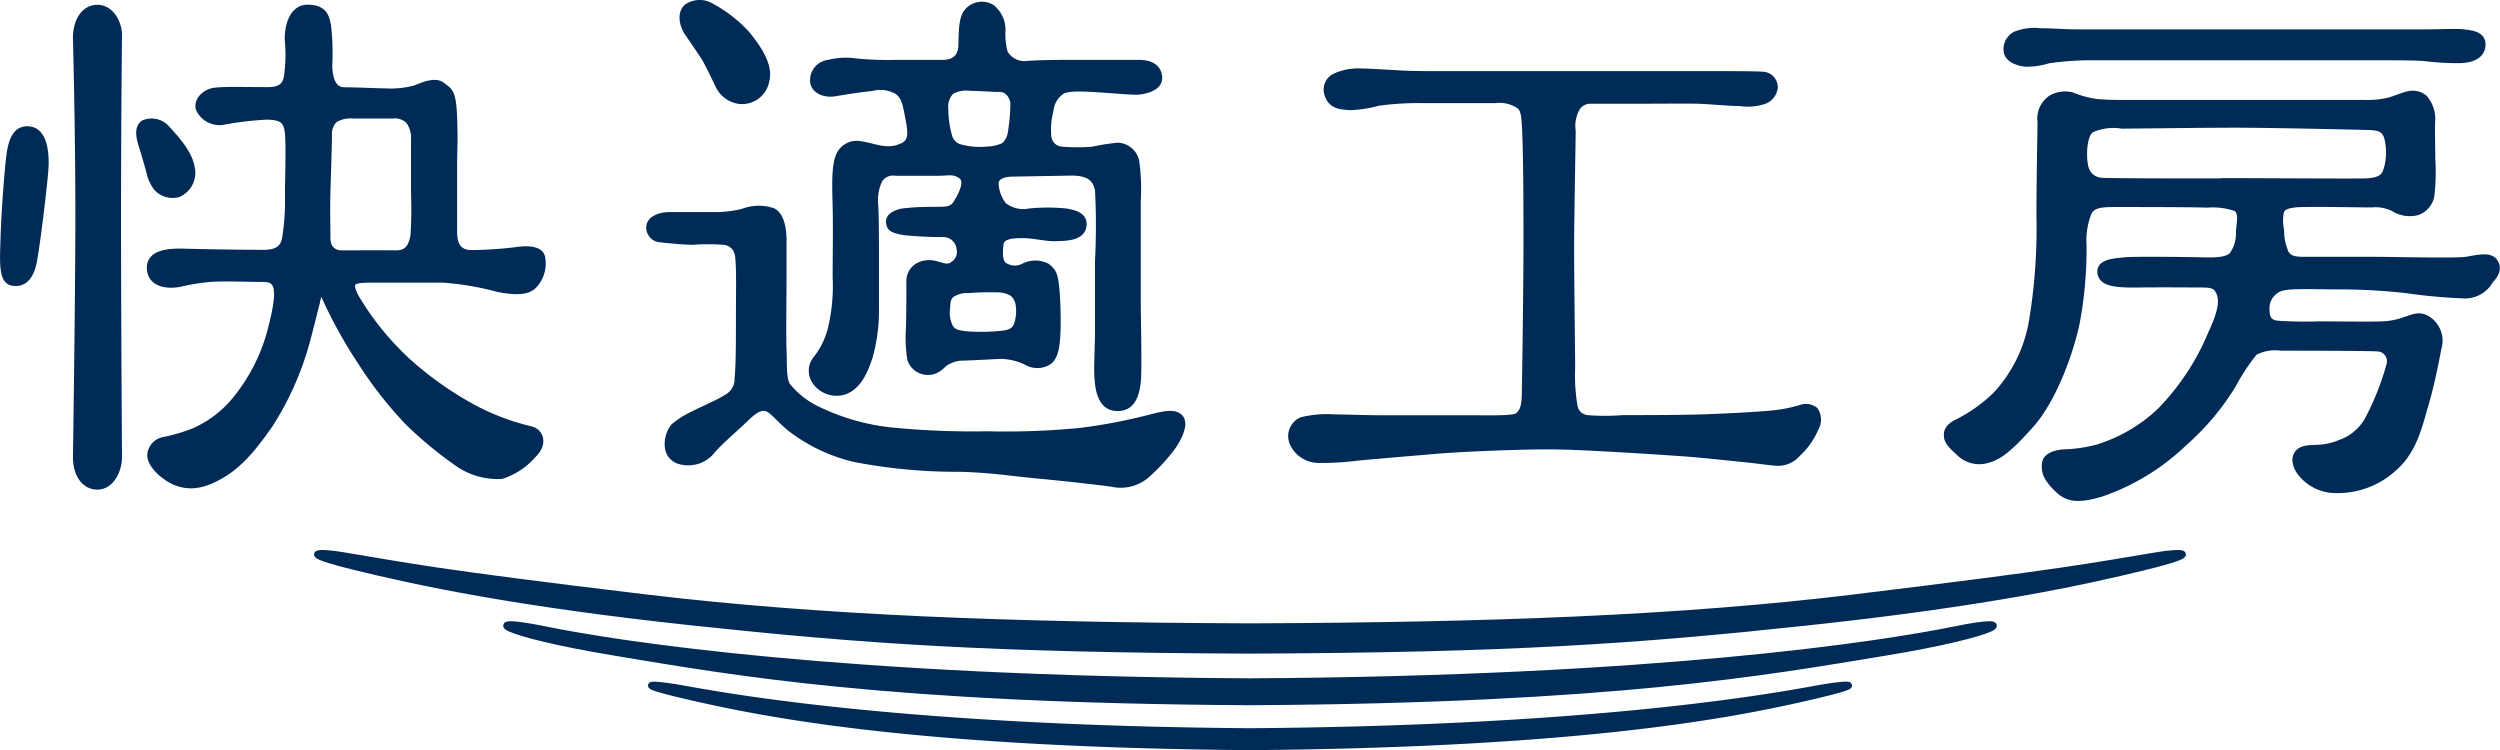 <svg id="レイヤー_1" data-name="レイヤー 1" xmlns="http://www.w3.org/2000/svg" viewBox="0 0 237 71.11"><defs><style>.cls-1{fill:#002b57;stroke:#002b57;stroke-linecap:round;stroke-linejoin:round;stroke-width:.65px}</style></defs><title>アートボード 1</title><path class="cls-1" d="M204.44 52.68c-6.06 1-8.3 1.52-28.69 4-16.48 2-34.54 2.65-57.25 2.74-22.71-.09-40.76-.77-57.25-2.74-20.39-2.44-22.63-3-28.69-4-2.24-.38-4.68-.38 1.18 1.06 5.66 1.38 14.9 3.41 32 5.24 16.26 1.74 28.13 2.56 52.76 2.66 24.63-.1 36.48-.92 52.74-2.66 17.12-1.83 26.36-3.86 32-5.24 5.88-1.44 3.44-1.44 1.2-1.06z"/><path class="cls-1" d="M185.4 59.69c-7.08 1.45-28.36 4.73-66.9 4.94-38.5-.21-59.82-3.49-66.9-4.94-6.31-1.3-4.39.31 6.72 2.15s25.73 4.5 60.18 4.69c34.45-.19 49.05-2.86 60.18-4.69s13.03-3.45 6.72-2.15z"/><path class="cls-1" d="M171.94 65.36c-6.32 1.16-22.88 3.77-53.44 4-30.56-.24-47.12-2.85-53.44-4-3.24-.6-6-.74 1.44.92s21.76 4.26 52 4.51c30.24-.25 44.55-2.84 52-4.51s4.68-1.52 1.44-.92zM125.83 8.75a1.34 1.34 0 0 1 .68-1.44 5.12 5.12 0 0 1 2.2-.5c.91 0 2.61.11 4 .19s3.16.07 4.58.07h25.25c2.13 0 3.94 0 4.67.06a1.16 1.16 0 0 1 1 1.18 1.5 1.5 0 0 1-1.11 1.27 4.93 4.93 0 0 1-2.16.15c-1 0-2.84-.19-4-.22s-4 0-5.78 0h-4.38a1.52 1.52 0 0 0-1.3.69 3.39 3.39 0 0 0-.43 2.2c0 .68-.15 8.75-.15 11.05s.1 10.55.1 11.4a17.77 17.77 0 0 0 .22 3.63 1.4 1.4 0 0 0 1.28 1.2 21.27 21.27 0 0 0 3.31 0c1.21 0 5.54 0 7.8-.08s5.45-.25 6.54-.38a13.7 13.7 0 0 0 2.55-.51 1.36 1.36 0 0 1 1.36.21 1.63 1.63 0 0 1 0 1.72 6.86 6.86 0 0 1-1.68 2.36 2.41 2.41 0 0 1-2 .83c-.76-.06-1.82-.22-2.83-.32s-3.92-.42-5.65-.55-5-.34-7.58-.48-4.51-.24-7.13-.19-6.74.21-9.07.41-5.71.48-7.5.65a25.62 25.62 0 0 1-3.75.21 2.68 2.68 0 0 1-2.24-1.46 1.62 1.62 0 0 1 .77-2.23 10 10 0 0 1 3.11-.26c.94 0 2.53.07 4.2.08h8.22c2.34 0 4.6.09 5-.26s.63-.73.66-2 .16-10.23.16-14.38c0-2.54 0-8.37-.14-11-.06-1.06-.12-1.65-.5-2a3.34 3.34 0 0 0-2.35-.6h-6.93a27.82 27.82 0 0 0-4.21.26 11.81 11.81 0 0 1-2.57.41c-1.05-.06-1.93-.12-2.22-1.37zM192 6a6.74 6.74 0 0 0 2.18-.32 29.89 29.89 0 0 1 4.67-.29h26.85c1.34 0 3.33 0 4.18.08a24.32 24.32 0 0 0 3.42.19c1.51-.07 2.06-.75 2-1.55s-1-.91-1.7-1-2.2 0-3.92 0h-32.47c-1.65 0-2.65-.11-3.82-.11a4.77 4.77 0 0 0-2.3.3 1.51 1.51 0 0 0-.79 1.7c.15.53.82.89 1.7 1zm44.31 18.67c-.49-.44-1.56-.15-2.55 0s-6.88 0-9 0h-6.33c-.94 0-1.39-.11-1.74-.6a5.19 5.19 0 0 1-.48-2.26 4.11 4.11 0 0 1 0-1.8c.18-.41.49-.56 1.37-.67s5.94 0 7.24 0a3.87 3.87 0 0 1 2.1.38 2.83 2.83 0 0 0 2.23.36 2 2 0 0 0 1.3-1.52 19 19 0 0 0 .09-3.49c0-1.26-.06-2.9 0-3.76a3 3 0 0 0-.73-2A1.72 1.72 0 0 0 228.2 9c-.53.13-1.25.46-1.79.59a9 9 0 0 1-2.25.21h-22.31c-1.39 0-2 0-3.08-.09a9.82 9.82 0 0 1-2.4-.65 2.71 2.71 0 0 0-1.89.27 2.3 2.3 0 0 0-1 2.23c0 1-.1 5.46-.1 8.86a54.11 54.11 0 0 1-.68 9.85 13.63 13.63 0 0 1-3.45 7.16 14.68 14.68 0 0 1-3.87 2.72c-.71.42-.81.8-.77 1.22s.26.74 1.06 1.45a2.66 2.66 0 0 0 2.68.76c1.13-.28 2.13-1.05 4.16-3.33s3.68-6.58 4.33-9.69a37.78 37.78 0 0 0 .64-7.32 7.07 7.07 0 0 1 .52-3.17c.38-.68 1.16-.77 2.58-.77s7.32 0 8.64.06a6.78 6.78 0 0 1 2.68.32c.78.32.42 1.57.39 2.31a3.48 3.48 0 0 1-.68 2.25c-.52.48-1.55.51-2.81.48s-6.48-.1-7.38 0-2.39.13-2.26 1.15 1.61 1.09 3.77 1.06 4.65 0 5.75 0 1.48.13 1.77.87.16 1.77-.81 3.85a23.3 23.3 0 0 1-4.86 7.35 15.2 15.2 0 0 1-5.93 3.46 14.34 14.34 0 0 1-2.81.45c-.55 0-2 .1-2.13 1s.23 1.54 1.19 2.47 2 1 4.07.39A21.25 21.25 0 0 0 207 42a23.92 23.92 0 0 0 4.64-5.49 19.71 19.71 0 0 1 2.07-3.14 4.2 4.2 0 0 1 2.52-.45c.87 0 8.22 0 9.09.07a1.26 1.26 0 0 1 1.26 1.53 25.49 25.49 0 0 1-1.94 5 4.84 4.84 0 0 1-2.8 2.5c-1.61.68-2.65.36-3.45.61s-1 1.1-.36 2.06a4.21 4.21 0 0 0 3.52 1.73 7.82 7.82 0 0 0 5.45-2.14c1.88-1.64 2.4-4.27 2.9-5.93s1-4.11 1.22-5.33a2.39 2.39 0 0 0-.88-2.66c-.86-.62-1.5-.21-2.23 0a6.71 6.71 0 0 1-2.19.43c-.94.05-4.67 0-6 0a37.62 37.62 0 0 1-4-.07c-.81-.12-1-.63-1-1.5a2.06 2.06 0 0 1 1.34-1.93c.84-.33 3.59-.16 5.91-.18a57 57 0 0 1 6.16.37 51.11 51.11 0 0 0 5.22.48 2.72 2.72 0 0 0 2.61-1.4c.8-.81.72-1.48.23-1.92zm-25.66-7.43c-3.54 0-10.3 0-11.31-.06a1.68 1.68 0 0 1-1.66-1.26c-.23-.72-.29-3.08.55-3.66a5.15 5.15 0 0 1 2.93-.39c1.2 0 7.48-.09 10.79-.09s11.51.19 12.59.22 1.59.23 1.82 1.1a5.82 5.82 0 0 1 0 2.72c-.2.61-.23 1.39-2.24 1.42s-9.94-.03-13.49-.03zm-199.5 3.52c0-9.34.09-17.45.09-17.45 0-1.1-.74-2.53-2-2.53s-2 1.23-2 2.83c0 0 .23 8.73.23 16.7s-.23 23-.23 23c0 1.64.77 2.78 2 2.78s2-1.45 2-2.77c0-.03-.09-13.23-.09-22.56zM.94 14.68C.74 16.16.46 20 .38 22.45s-.2 4.18.85 4.32 1.61-.56 1.9-1.79 1.16-8.34 1.16-9.47-.14-3.09-1.57-3.21c-1.13-.09-1.58.9-1.78 2.38zm12.62-.6c.21.65.48 1.63.63 2.15a3.61 3.61 0 0 0 .69 1.56 2 2 0 0 0 2 .58 2.16 2.16 0 0 0 1.23-2.58c-.23-1.41-1.8-3-2.35-3.62a1.89 1.89 0 0 0-2.13-.46c-.72.5-.27 1.72-.07 2.37zm36.81 26.67a22.58 22.58 0 0 1-5.37-2 32.11 32.11 0 0 1-6.47-4.57 26.89 26.89 0 0 1-4.83-6c-.9-1.75-.12-1.71 2.12-1.71H42a27.56 27.56 0 0 1 5.2.88c1.33.26 2.81.43 3.47-.4a3 3 0 0 0 .7-2.47c-.12-.91-1.53-.87-2.43-.73a37.24 37.24 0 0 1-4.24.28c-1.52 0-1.69-1.2-1.69-2.08v-6.22c0-1.79.09-2.09 0-4.61s-.46-2.48-1.11-3-1.8 0-2.55.3a9.14 9.14 0 0 1-2.88.28c-.85 0-2.51-.1-3.82-.1S31.15 7 31.18 6a22.57 22.57 0 0 0-.12-3.55c-.15-.75-.29-1.68-1.89-1.68s-1.88 2.08-1.85 3a14.69 14.69 0 0 1-.08 3.51c-.24 1.51-1.65 1.29-2.59 1.3s-3.24-.07-4.29.06-1.8 1.09-1.4 1.82a2.13 2.13 0 0 0 2.12 1.06 30.89 30.89 0 0 1 4.15-.5c1.68 0 2 .51 2.11 1.67s0 4.42 0 5.79a22.12 22.12 0 0 1-.28 4.15c-.3 1.63-1.88 1.37-3.32 1.37s-4.81-.06-6.17-.1-3.44 0-3.32 1.6 2 1.56 2.93 1.34a19.25 19.25 0 0 1 2.8-.44c1-.09 3.83 0 4.6 0s1.25 0 1.56.56.19 1.86-.36 4a17.3 17.3 0 0 1-3.1 6.51 10.73 10.73 0 0 1-4.24 3.42 16.78 16.78 0 0 1-3 .88A1.51 1.51 0 0 0 14.3 43c-.15.92 1.06 2 1.95 2.49 1.55.81 2.95.54 4.63-.41s3-2.42 4.71-4.89A28.57 28.57 0 0 0 29 32.56c.45-1.64.84-3.28 1-3.89.15-.78.4-1.59.87-.42a43.66 43.66 0 0 0 3.33 6A37.69 37.69 0 0 0 38.69 40a37.44 37.44 0 0 0 4.86 4 6.62 6.62 0 0 0 4 1.08 6.72 6.72 0 0 0 3-2c1.04-1 .67-2.08-.18-2.33zM31 22.52c0-1.06-.05-2.81 0-4.34s.14-4.6.15-5.33a1.92 1.92 0 0 1 .55-1.53 2.93 2.93 0 0 1 1.75-.41h3.79a1.87 1.87 0 0 1 1.54.54 2.76 2.76 0 0 1 .51 1.78v5.11a37.58 37.58 0 0 1-.06 4.06c-.14.62-.35 1.68-1.69 1.66s-4.41 0-5.13 0S31 23.67 31 22.52zM65.26 3.17c.33.46 1.11 1.63 1.46 2.15s1.1 2.1 1.39 2.71a2.55 2.55 0 0 0 2 1.5 2.29 2.29 0 0 0 2.49-1.85c.43-1.52-.9-3.29-1.81-4.42A12.68 12.68 0 0 0 67.42.63a2.09 2.09 0 0 0-2.3.08c-.76.74-.19 2.01.14 2.46zm-2.75 19.47c.52.05 2.26.25 3.21.24a19.52 19.52 0 0 1 2.83 0A1.5 1.5 0 0 1 70 24.22c.16 1 .09 4 .09 6.09s0 4.32-.13 5.58a2 2 0 0 1-1.12 1.85c-.6.42-2.49 1.22-3 1.51A8.46 8.46 0 0 0 64 40.37c-.68.58-1.18 2.65.27 3.25a2.87 2.87 0 0 0 3.29-1c.65-.75 2.3-2.18 2.92-2.78s1.35-1.33 2.08-1.2 1.4 1.24 2.64 2.14a15.85 15.85 0 0 0 5.8 2.69 50.59 50.59 0 0 0 10 .93c3.23.1 4.59.38 7.57.66s5.29.56 6.8.75a3.74 3.74 0 0 0 3.25-.75 17.12 17.12 0 0 0 2.52-2.72c.54-.77 1.24-2.12.72-2.72s-1.63-.3-3 .05a52.21 52.21 0 0 1-6.45 1.22 73.33 73.33 0 0 1-8.84.32 77.91 77.91 0 0 1-9.14-.37 21 21 0 0 1-6.8-1.93 8.2 8.2 0 0 1-2.92-2.21c-.54-.59-.41-2.11-.47-3.48s0-5.73 0-6.84v-3.59c0-.86-.14-2.34-1-2.75a4.12 4.12 0 0 0-2.8.07 10.89 10.89 0 0 1-2.66.32h-4.33c-.94 0-1.85.4-1.86 1.11a1.08 1.08 0 0 0 .92 1.1zM108 6h-5.7c-1.94 0-3.36 0-4.8.09a2.22 2.22 0 0 1-2.28-1.06A6.66 6.66 0 0 1 95 2.8a2.7 2.7 0 0 0-1-2.06 1.8 1.8 0 0 0-2.17.26c-.63.6-.61 1.85-.65 3.28S90.19 6 89.32 6H85a31.11 31.11 0 0 1-3.81-.13 6.66 6.66 0 0 0-2.64.13 1.61 1.61 0 0 0-1.43 1.63c0 .95 1.11 1.33 2 1.18s2.54-.42 3.49-.5a3.29 3.29 0 0 1 2.51.34c.67.57.76 1.08 1.08 2.8s.1 2.25-1.14 2.62-2.52-.25-3.4-.34a1.79 1.79 0 0 0-2.11 1.08c-.41 1-.34 2.8-.29 4.81s0 4.57 0 6.64a17.39 17.39 0 0 1-.43 4.8 7.54 7.54 0 0 1-1.45 3 1.76 1.76 0 0 0-.13 2 2.43 2.43 0 0 0 2.85 1c1.2-.48 1.79-1.68 2.31-3.25a16.33 16.33 0 0 0 .59-4.74v-5.16c0-1.21 0-3.27-.07-4.49a4.43 4.43 0 0 1 .43-2.42 1.58 1.58 0 0 1 1.56-.66h4c1 0 1.53-.22 2.24.32s0 1.86-.48 2.63-1.24.61-2.4.65a20.88 20.88 0 0 0-2.73.15c-.66.13-1.3.46-1.23 1s.28.67 1.41.88a36.38 36.38 0 0 0 3.71.18A1.58 1.58 0 0 1 91 23.54a1.44 1.44 0 0 1-.6 1.54c-.53.45-1.1.13-1.67 0a2.21 2.21 0 0 0-1.64.14 1.61 1.61 0 0 0-.84 1.5c0 .74 0 3.54-.05 4.59a12.29 12.29 0 0 0 .14 2.75A1.71 1.71 0 0 0 88 35.22c.85 0 1.29-.64 1.63-.87a3.39 3.39 0 0 1 1.37-.48c.45 0 2.72-.11 3.75-.17a5.68 5.68 0 0 1 2.59.6 2 2 0 0 0 2 0c.69-.41.82-1.62.87-2.83s0-3.15-.13-4.31-.27-1.41-.83-1.87a2.4 2.4 0 0 0-2.19 0 1.84 1.84 0 0 1-1.71 0c-.71-.31-.63-1.34-.54-2.15s1.14-.9 2.19-.89 2.15.31 3 .29 2.43 0 2.65-1-.62-1.29-1.58-1.45a17 17 0 0 0-3.48 0 3 3 0 0 1-2.48-.61 3.59 3.59 0 0 1-.76-2c-.07-.74.72-1.05 1.6-1.06l5.63-.1c1.87 0 2.34.75 2.55 1.67a65.89 65.89 0 0 1 0 6.79v6.52c0 1.62-.12 3.33-.06 4.34s.2 2.91 1.75 3 1.87-1.33 2-2.43 0-5.85 0-7.7v-9.54a18.29 18.29 0 0 0-.15-3.7 1.84 1.84 0 0 0-1.66-1.42 19.83 19.83 0 0 0-2.42.38 18.32 18.32 0 0 1-2.88 0 1.41 1.41 0 0 1-1.37-1.28 7.24 7.24 0 0 1 .21-2.5 2.49 2.49 0 0 1 1.19-1.89c.71-.33 2.47-.19 3.85-.1s2.94.24 3.42.18 1.91-.31 1.84-1.32S108.89 6 108 6zM94.38 27.39a3 3 0 0 1 1.59.36 1.74 1.74 0 0 1 .65 1.25 3.87 3.87 0 0 1-.21 1.87c-.2.45-.55.74-1.53.82a19 19 0 0 1-3 .06c-1.1-.08-1.54-.23-1.83-.7a2.88 2.88 0 0 1-.3-1.82c0-.9.21-1.19.57-1.42a2.72 2.72 0 0 1 1.5-.35c.8-.07 2.03-.09 2.56-.07zm1.72-17.28c0 .73-.14 1.92-.23 2.45a2.05 2.05 0 0 1-.66 1.27 3.93 3.93 0 0 1-1.66.39A7 7 0 0 1 91 14a1.51 1.51 0 0 1-1.07-1.12 9.27 9.27 0 0 1-.35-2.51 2.08 2.08 0 0 1 .59-1.75A2.94 2.94 0 0 1 92 8.29c.79 0 2.28.11 2.66.1a1.25 1.25 0 0 1 1 .39 1.64 1.64 0 0 1 .44 1.33z"/></svg>